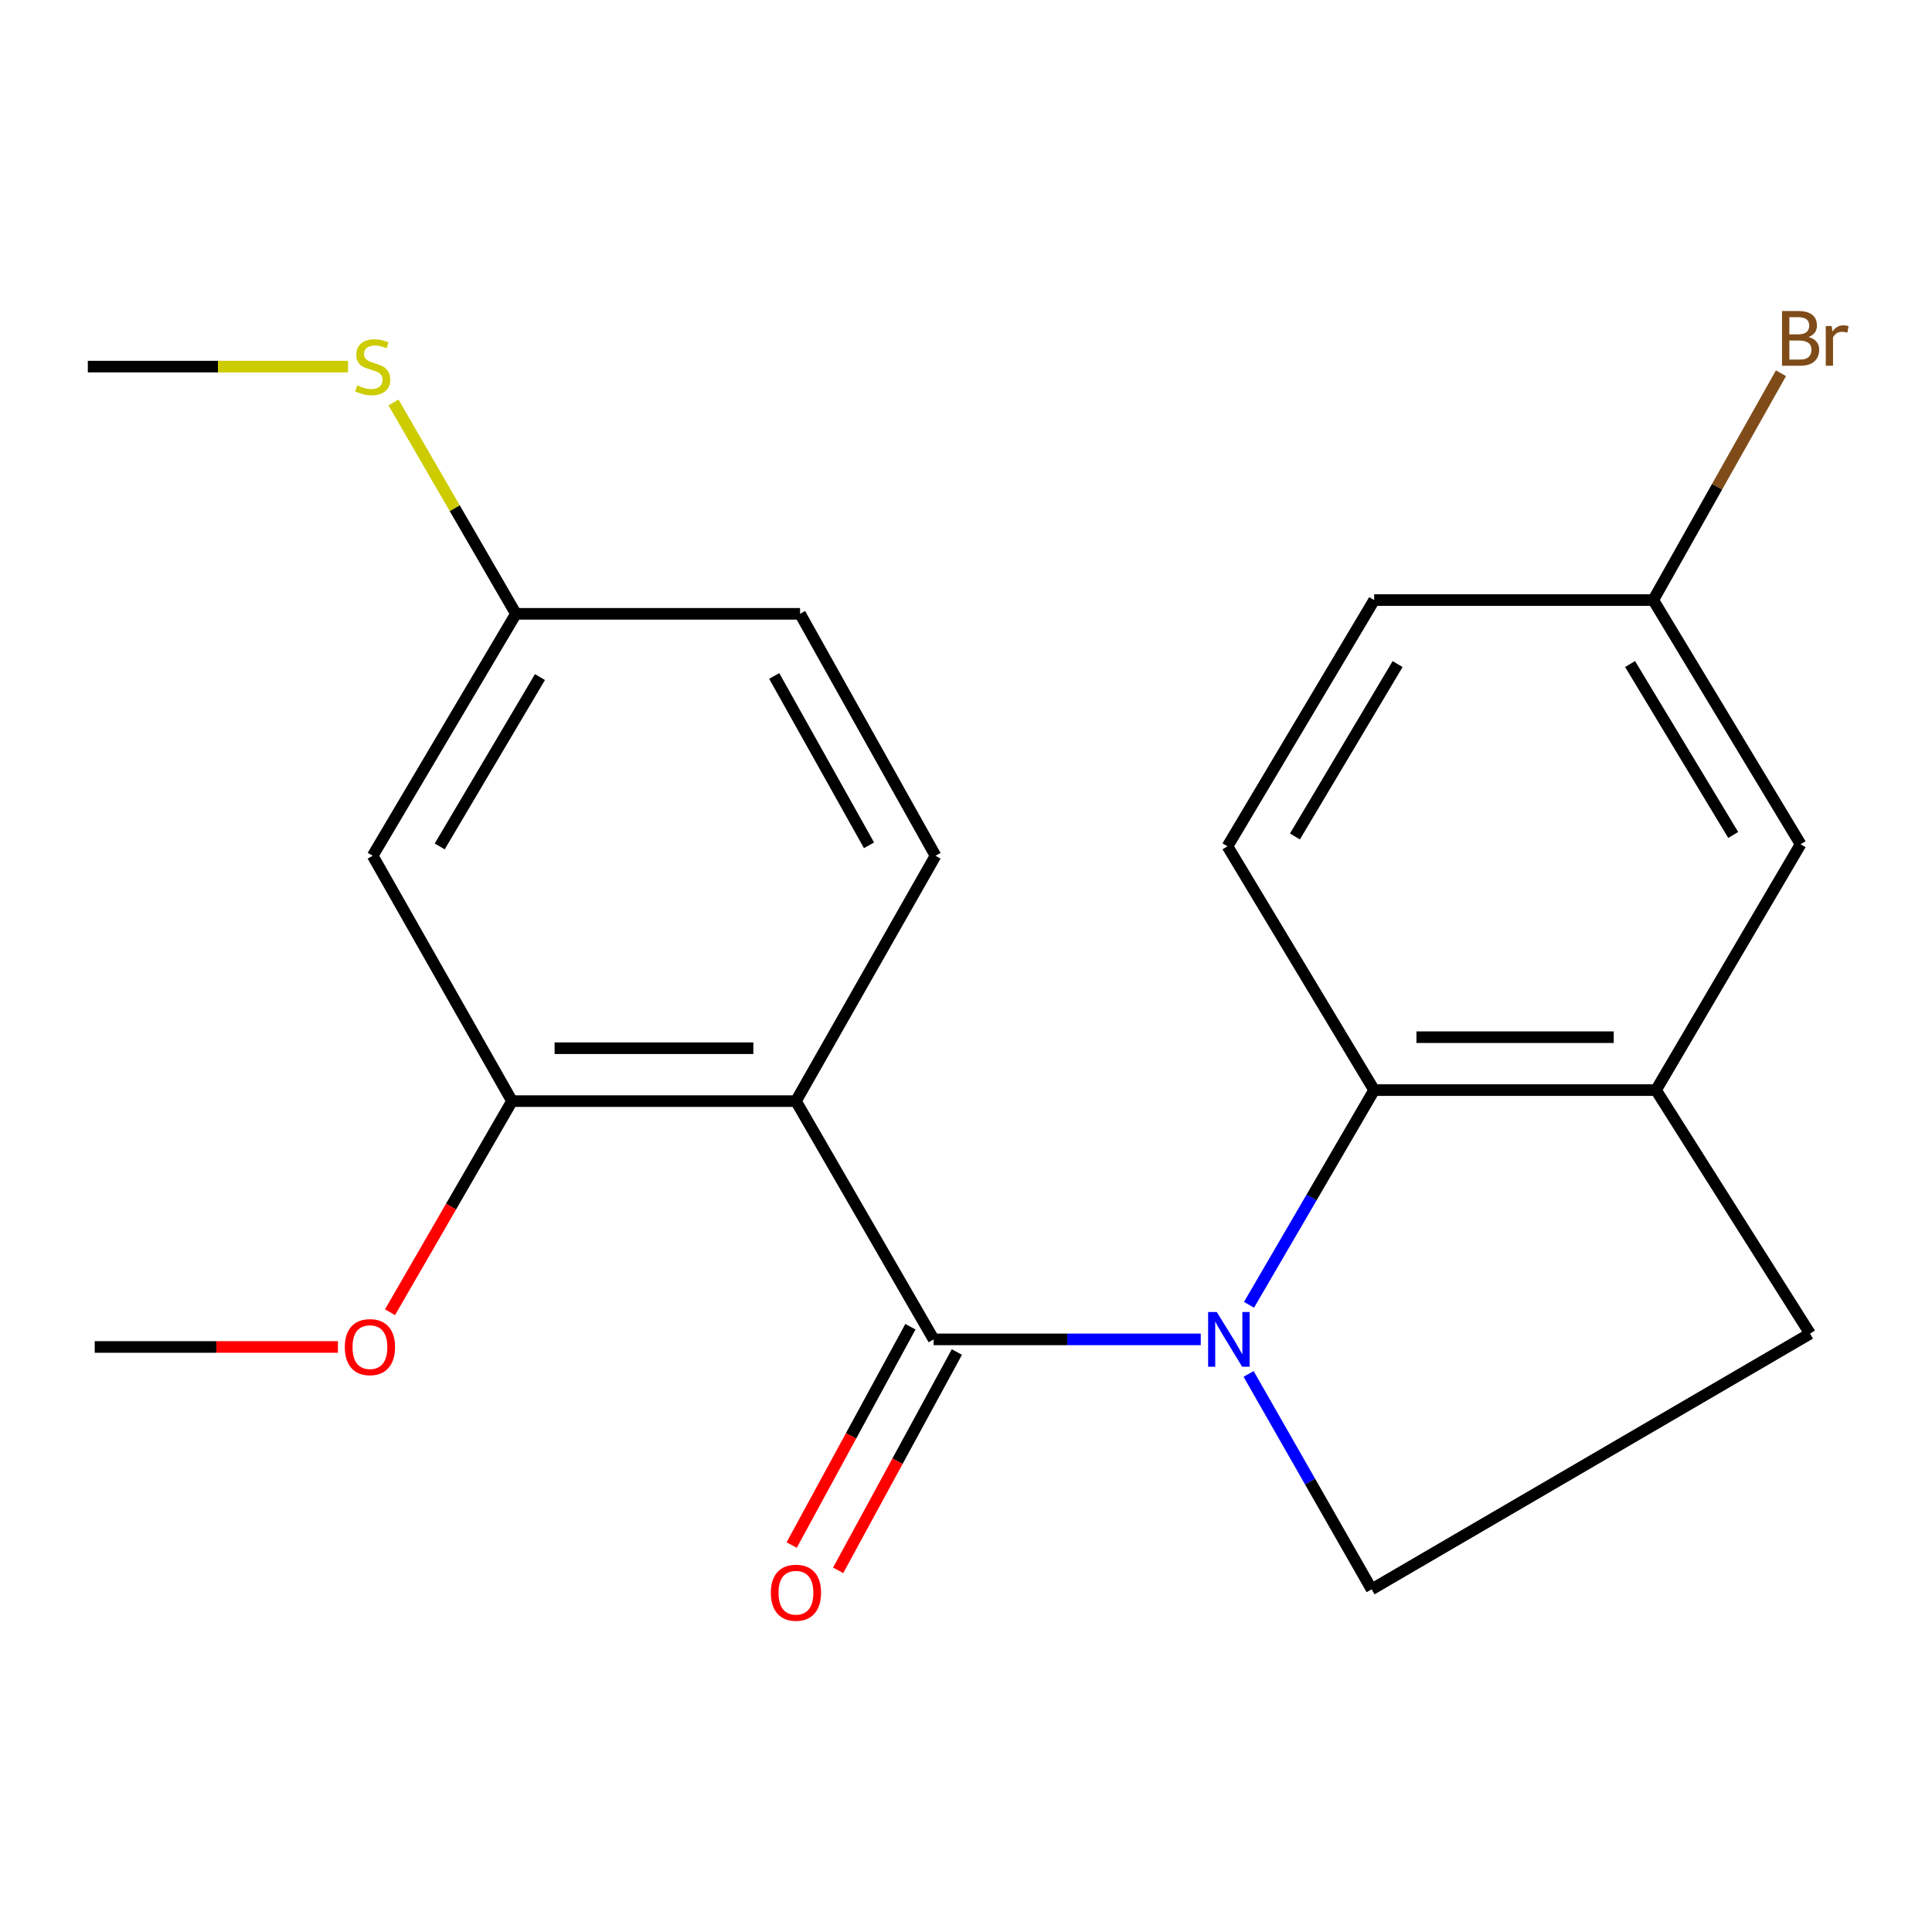 <?xml version='1.0' encoding='iso-8859-1'?>
<svg version='1.1' baseProfile='full'
              xmlns='http://www.w3.org/2000/svg'
                      xmlns:rdkit='http://www.rdkit.org/xml'
                      xmlns:xlink='http://www.w3.org/1999/xlink'
                  xml:space='preserve'
width='1000px' height='1000px' viewBox='0 0 1000 1000'>
<!-- END OF HEADER -->
<rect style='opacity:1.0;fill:#FFFFFF;stroke:none' width='1000' height='1000' x='0' y='0'> </rect>
<path class='bond-0' d='M 621.499,693.259 L 552.377,693.259' style='fill:none;fill-rule:evenodd;stroke:#0000FF;stroke-width:6px;stroke-linecap:butt;stroke-linejoin:miter;stroke-opacity:1' />
<path class='bond-0' d='M 552.377,693.259 L 483.254,693.259' style='fill:none;fill-rule:evenodd;stroke:#000000;stroke-width:6px;stroke-linecap:butt;stroke-linejoin:miter;stroke-opacity:1' />
<path class='bond-2' d='M 646.488,675.365 L 678.874,619.799' style='fill:none;fill-rule:evenodd;stroke:#0000FF;stroke-width:6px;stroke-linecap:butt;stroke-linejoin:miter;stroke-opacity:1' />
<path class='bond-2' d='M 678.874,619.799 L 711.259,564.233' style='fill:none;fill-rule:evenodd;stroke:#000000;stroke-width:6px;stroke-linecap:butt;stroke-linejoin:miter;stroke-opacity:1' />
<path class='bond-5' d='M 646.274,711.143 L 678.112,766.889' style='fill:none;fill-rule:evenodd;stroke:#0000FF;stroke-width:6px;stroke-linecap:butt;stroke-linejoin:miter;stroke-opacity:1' />
<path class='bond-5' d='M 678.112,766.889 L 709.951,822.635' style='fill:none;fill-rule:evenodd;stroke:#000000;stroke-width:6px;stroke-linecap:butt;stroke-linejoin:miter;stroke-opacity:1' />
<path class='bond-1' d='M 483.254,693.259 L 411.979,569.938' style='fill:none;fill-rule:evenodd;stroke:#000000;stroke-width:6px;stroke-linecap:butt;stroke-linejoin:miter;stroke-opacity:1' />
<path class='bond-9' d='M 471.226,686.717 L 440.497,743.217' style='fill:none;fill-rule:evenodd;stroke:#000000;stroke-width:6px;stroke-linecap:butt;stroke-linejoin:miter;stroke-opacity:1' />
<path class='bond-9' d='M 440.497,743.217 L 409.767,799.717' style='fill:none;fill-rule:evenodd;stroke:#FF0000;stroke-width:6px;stroke-linecap:butt;stroke-linejoin:miter;stroke-opacity:1' />
<path class='bond-9' d='M 495.282,699.801 L 464.553,756.301' style='fill:none;fill-rule:evenodd;stroke:#000000;stroke-width:6px;stroke-linecap:butt;stroke-linejoin:miter;stroke-opacity:1' />
<path class='bond-9' d='M 464.553,756.301 L 433.824,812.801' style='fill:none;fill-rule:evenodd;stroke:#FF0000;stroke-width:6px;stroke-linecap:butt;stroke-linejoin:miter;stroke-opacity:1' />
<path class='bond-3' d='M 411.979,569.938 L 265.016,569.938' style='fill:none;fill-rule:evenodd;stroke:#000000;stroke-width:6px;stroke-linecap:butt;stroke-linejoin:miter;stroke-opacity:1' />
<path class='bond-3' d='M 389.934,542.553 L 287.061,542.553' style='fill:none;fill-rule:evenodd;stroke:#000000;stroke-width:6px;stroke-linecap:butt;stroke-linejoin:miter;stroke-opacity:1' />
<path class='bond-6' d='M 411.979,569.938 L 484.213,442.935' style='fill:none;fill-rule:evenodd;stroke:#000000;stroke-width:6px;stroke-linecap:butt;stroke-linejoin:miter;stroke-opacity:1' />
<path class='bond-4' d='M 711.259,564.233 L 857.142,564.233' style='fill:none;fill-rule:evenodd;stroke:#000000;stroke-width:6px;stroke-linecap:butt;stroke-linejoin:miter;stroke-opacity:1' />
<path class='bond-4' d='M 733.142,536.848 L 835.26,536.848' style='fill:none;fill-rule:evenodd;stroke:#000000;stroke-width:6px;stroke-linecap:butt;stroke-linejoin:miter;stroke-opacity:1' />
<path class='bond-8' d='M 711.259,564.233 L 635.344,438.052' style='fill:none;fill-rule:evenodd;stroke:#000000;stroke-width:6px;stroke-linecap:butt;stroke-linejoin:miter;stroke-opacity:1' />
<path class='bond-7' d='M 265.016,569.938 L 192.904,442.935' style='fill:none;fill-rule:evenodd;stroke:#000000;stroke-width:6px;stroke-linecap:butt;stroke-linejoin:miter;stroke-opacity:1' />
<path class='bond-16' d='M 265.016,569.938 L 233.445,624.564' style='fill:none;fill-rule:evenodd;stroke:#000000;stroke-width:6px;stroke-linecap:butt;stroke-linejoin:miter;stroke-opacity:1' />
<path class='bond-16' d='M 233.445,624.564 L 201.874,679.19' style='fill:none;fill-rule:evenodd;stroke:#FF0000;stroke-width:6px;stroke-linecap:butt;stroke-linejoin:miter;stroke-opacity:1' />
<path class='bond-11' d='M 857.142,564.233 L 931.992,436.987' style='fill:none;fill-rule:evenodd;stroke:#000000;stroke-width:6px;stroke-linecap:butt;stroke-linejoin:miter;stroke-opacity:1' />
<path class='bond-21' d='M 857.142,564.233 L 936.876,690.292' style='fill:none;fill-rule:evenodd;stroke:#000000;stroke-width:6px;stroke-linecap:butt;stroke-linejoin:miter;stroke-opacity:1' />
<path class='bond-10' d='M 709.951,822.635 L 936.876,690.292' style='fill:none;fill-rule:evenodd;stroke:#000000;stroke-width:6px;stroke-linecap:butt;stroke-linejoin:miter;stroke-opacity:1' />
<path class='bond-14' d='M 484.213,442.935 L 414.109,317.713' style='fill:none;fill-rule:evenodd;stroke:#000000;stroke-width:6px;stroke-linecap:butt;stroke-linejoin:miter;stroke-opacity:1' />
<path class='bond-14' d='M 449.802,437.529 L 400.73,349.873' style='fill:none;fill-rule:evenodd;stroke:#000000;stroke-width:6px;stroke-linecap:butt;stroke-linejoin:miter;stroke-opacity:1' />
<path class='bond-23' d='M 192.904,442.935 L 267.04,317.713' style='fill:none;fill-rule:evenodd;stroke:#000000;stroke-width:6px;stroke-linecap:butt;stroke-linejoin:miter;stroke-opacity:1' />
<path class='bond-23' d='M 227.589,438.103 L 279.484,350.447' style='fill:none;fill-rule:evenodd;stroke:#000000;stroke-width:6px;stroke-linecap:butt;stroke-linejoin:miter;stroke-opacity:1' />
<path class='bond-15' d='M 635.344,438.052 L 711.259,310.593' style='fill:none;fill-rule:evenodd;stroke:#000000;stroke-width:6px;stroke-linecap:butt;stroke-linejoin:miter;stroke-opacity:1' />
<path class='bond-15' d='M 670.259,432.946 L 723.399,343.725' style='fill:none;fill-rule:evenodd;stroke:#000000;stroke-width:6px;stroke-linecap:butt;stroke-linejoin:miter;stroke-opacity:1' />
<path class='bond-22' d='M 931.992,436.987 L 855.727,310.593' style='fill:none;fill-rule:evenodd;stroke:#000000;stroke-width:6px;stroke-linecap:butt;stroke-linejoin:miter;stroke-opacity:1' />
<path class='bond-22' d='M 897.106,432.175 L 843.72,343.7' style='fill:none;fill-rule:evenodd;stroke:#000000;stroke-width:6px;stroke-linecap:butt;stroke-linejoin:miter;stroke-opacity:1' />
<path class='bond-12' d='M 267.04,317.713 L 414.109,317.713' style='fill:none;fill-rule:evenodd;stroke:#000000;stroke-width:6px;stroke-linecap:butt;stroke-linejoin:miter;stroke-opacity:1' />
<path class='bond-17' d='M 267.04,317.713 L 235.353,263.021' style='fill:none;fill-rule:evenodd;stroke:#000000;stroke-width:6px;stroke-linecap:butt;stroke-linejoin:miter;stroke-opacity:1' />
<path class='bond-17' d='M 235.353,263.021 L 203.667,208.329' style='fill:none;fill-rule:evenodd;stroke:#CCCC00;stroke-width:6px;stroke-linecap:butt;stroke-linejoin:miter;stroke-opacity:1' />
<path class='bond-13' d='M 855.727,310.593 L 711.259,310.593' style='fill:none;fill-rule:evenodd;stroke:#000000;stroke-width:6px;stroke-linecap:butt;stroke-linejoin:miter;stroke-opacity:1' />
<path class='bond-18' d='M 855.727,310.593 L 888.779,251.893' style='fill:none;fill-rule:evenodd;stroke:#000000;stroke-width:6px;stroke-linecap:butt;stroke-linejoin:miter;stroke-opacity:1' />
<path class='bond-18' d='M 888.779,251.893 L 921.831,193.193' style='fill:none;fill-rule:evenodd;stroke:#7F4C19;stroke-width:6px;stroke-linecap:butt;stroke-linejoin:miter;stroke-opacity:1' />
<path class='bond-20' d='M 174.913,697.184 L 111.971,697.184' style='fill:none;fill-rule:evenodd;stroke:#FF0000;stroke-width:6px;stroke-linecap:butt;stroke-linejoin:miter;stroke-opacity:1' />
<path class='bond-20' d='M 111.971,697.184 L 49.03,697.184' style='fill:none;fill-rule:evenodd;stroke:#000000;stroke-width:6px;stroke-linecap:butt;stroke-linejoin:miter;stroke-opacity:1' />
<path class='bond-19' d='M 180.138,189.752 L 112.796,189.752' style='fill:none;fill-rule:evenodd;stroke:#CCCC00;stroke-width:6px;stroke-linecap:butt;stroke-linejoin:miter;stroke-opacity:1' />
<path class='bond-19' d='M 112.796,189.752 L 45.455,189.752' style='fill:none;fill-rule:evenodd;stroke:#000000;stroke-width:6px;stroke-linecap:butt;stroke-linejoin:miter;stroke-opacity:1' />
<path  class='atom-0' d='M 629.799 679.099
L 639.079 694.099
Q 639.999 695.579, 641.479 698.259
Q 642.959 700.939, 643.039 701.099
L 643.039 679.099
L 646.799 679.099
L 646.799 707.419
L 642.919 707.419
L 632.959 691.019
Q 631.799 689.099, 630.559 686.899
Q 629.359 684.699, 628.999 684.019
L 628.999 707.419
L 625.319 707.419
L 625.319 679.099
L 629.799 679.099
' fill='#0000FF'/>
<path  class='atom-10' d='M 398.979 824.388
Q 398.979 817.588, 402.339 813.788
Q 405.699 809.988, 411.979 809.988
Q 418.259 809.988, 421.619 813.788
Q 424.979 817.588, 424.979 824.388
Q 424.979 831.268, 421.579 835.188
Q 418.179 839.068, 411.979 839.068
Q 405.739 839.068, 402.339 835.188
Q 398.979 831.308, 398.979 824.388
M 411.979 835.868
Q 416.299 835.868, 418.619 832.988
Q 420.979 830.068, 420.979 824.388
Q 420.979 818.828, 418.619 816.028
Q 416.299 813.188, 411.979 813.188
Q 407.659 813.188, 405.299 815.988
Q 402.979 818.788, 402.979 824.388
Q 402.979 830.108, 405.299 832.988
Q 407.659 835.868, 411.979 835.868
' fill='#FF0000'/>
<path  class='atom-17' d='M 178.474 697.264
Q 178.474 690.464, 181.834 686.664
Q 185.194 682.864, 191.474 682.864
Q 197.754 682.864, 201.114 686.664
Q 204.474 690.464, 204.474 697.264
Q 204.474 704.144, 201.074 708.064
Q 197.674 711.944, 191.474 711.944
Q 185.234 711.944, 181.834 708.064
Q 178.474 704.184, 178.474 697.264
M 191.474 708.744
Q 195.794 708.744, 198.114 705.864
Q 200.474 702.944, 200.474 697.264
Q 200.474 691.704, 198.114 688.904
Q 195.794 686.064, 191.474 686.064
Q 187.154 686.064, 184.794 688.864
Q 182.474 691.664, 182.474 697.264
Q 182.474 702.984, 184.794 705.864
Q 187.154 708.744, 191.474 708.744
' fill='#FF0000'/>
<path  class='atom-18' d='M 184.904 199.472
Q 185.224 199.592, 186.544 200.152
Q 187.864 200.712, 189.304 201.072
Q 190.784 201.392, 192.224 201.392
Q 194.904 201.392, 196.464 200.112
Q 198.024 198.792, 198.024 196.512
Q 198.024 194.952, 197.224 193.992
Q 196.464 193.032, 195.264 192.512
Q 194.064 191.992, 192.064 191.392
Q 189.544 190.632, 188.024 189.912
Q 186.544 189.192, 185.464 187.672
Q 184.424 186.152, 184.424 183.592
Q 184.424 180.032, 186.824 177.832
Q 189.264 175.632, 194.064 175.632
Q 197.344 175.632, 201.064 177.192
L 200.144 180.272
Q 196.744 178.872, 194.184 178.872
Q 191.424 178.872, 189.904 180.032
Q 188.384 181.152, 188.424 183.112
Q 188.424 184.632, 189.184 185.552
Q 189.984 186.472, 191.104 186.992
Q 192.264 187.512, 194.184 188.112
Q 196.744 188.912, 198.264 189.712
Q 199.784 190.512, 200.864 192.152
Q 201.984 193.752, 201.984 196.512
Q 201.984 200.432, 199.344 202.552
Q 196.744 204.632, 192.384 204.632
Q 189.864 204.632, 187.944 204.072
Q 186.064 203.552, 183.824 202.632
L 184.904 199.472
' fill='#CCCC00'/>
<path  class='atom-19' d='M 936.132 174.427
Q 938.852 175.187, 940.212 176.867
Q 941.612 178.507, 941.612 180.947
Q 941.612 184.867, 939.092 187.107
Q 936.612 189.307, 931.892 189.307
L 922.372 189.307
L 922.372 160.987
L 930.732 160.987
Q 935.572 160.987, 938.012 162.947
Q 940.452 164.907, 940.452 168.507
Q 940.452 172.787, 936.132 174.427
M 926.172 164.187
L 926.172 173.067
L 930.732 173.067
Q 933.532 173.067, 934.972 171.947
Q 936.452 170.787, 936.452 168.507
Q 936.452 164.187, 930.732 164.187
L 926.172 164.187
M 931.892 186.107
Q 934.652 186.107, 936.132 184.787
Q 937.612 183.467, 937.612 180.947
Q 937.612 178.627, 935.972 177.467
Q 934.372 176.267, 931.292 176.267
L 926.172 176.267
L 926.172 186.107
L 931.892 186.107
' fill='#7F4C19'/>
<path  class='atom-19' d='M 948.052 168.747
L 948.492 171.587
Q 950.652 168.387, 954.172 168.387
Q 955.292 168.387, 956.812 168.787
L 956.212 172.147
Q 954.492 171.747, 953.532 171.747
Q 951.852 171.747, 950.732 172.427
Q 949.652 173.067, 948.772 174.627
L 948.772 189.307
L 945.012 189.307
L 945.012 168.747
L 948.052 168.747
' fill='#7F4C19'/>
</svg>
